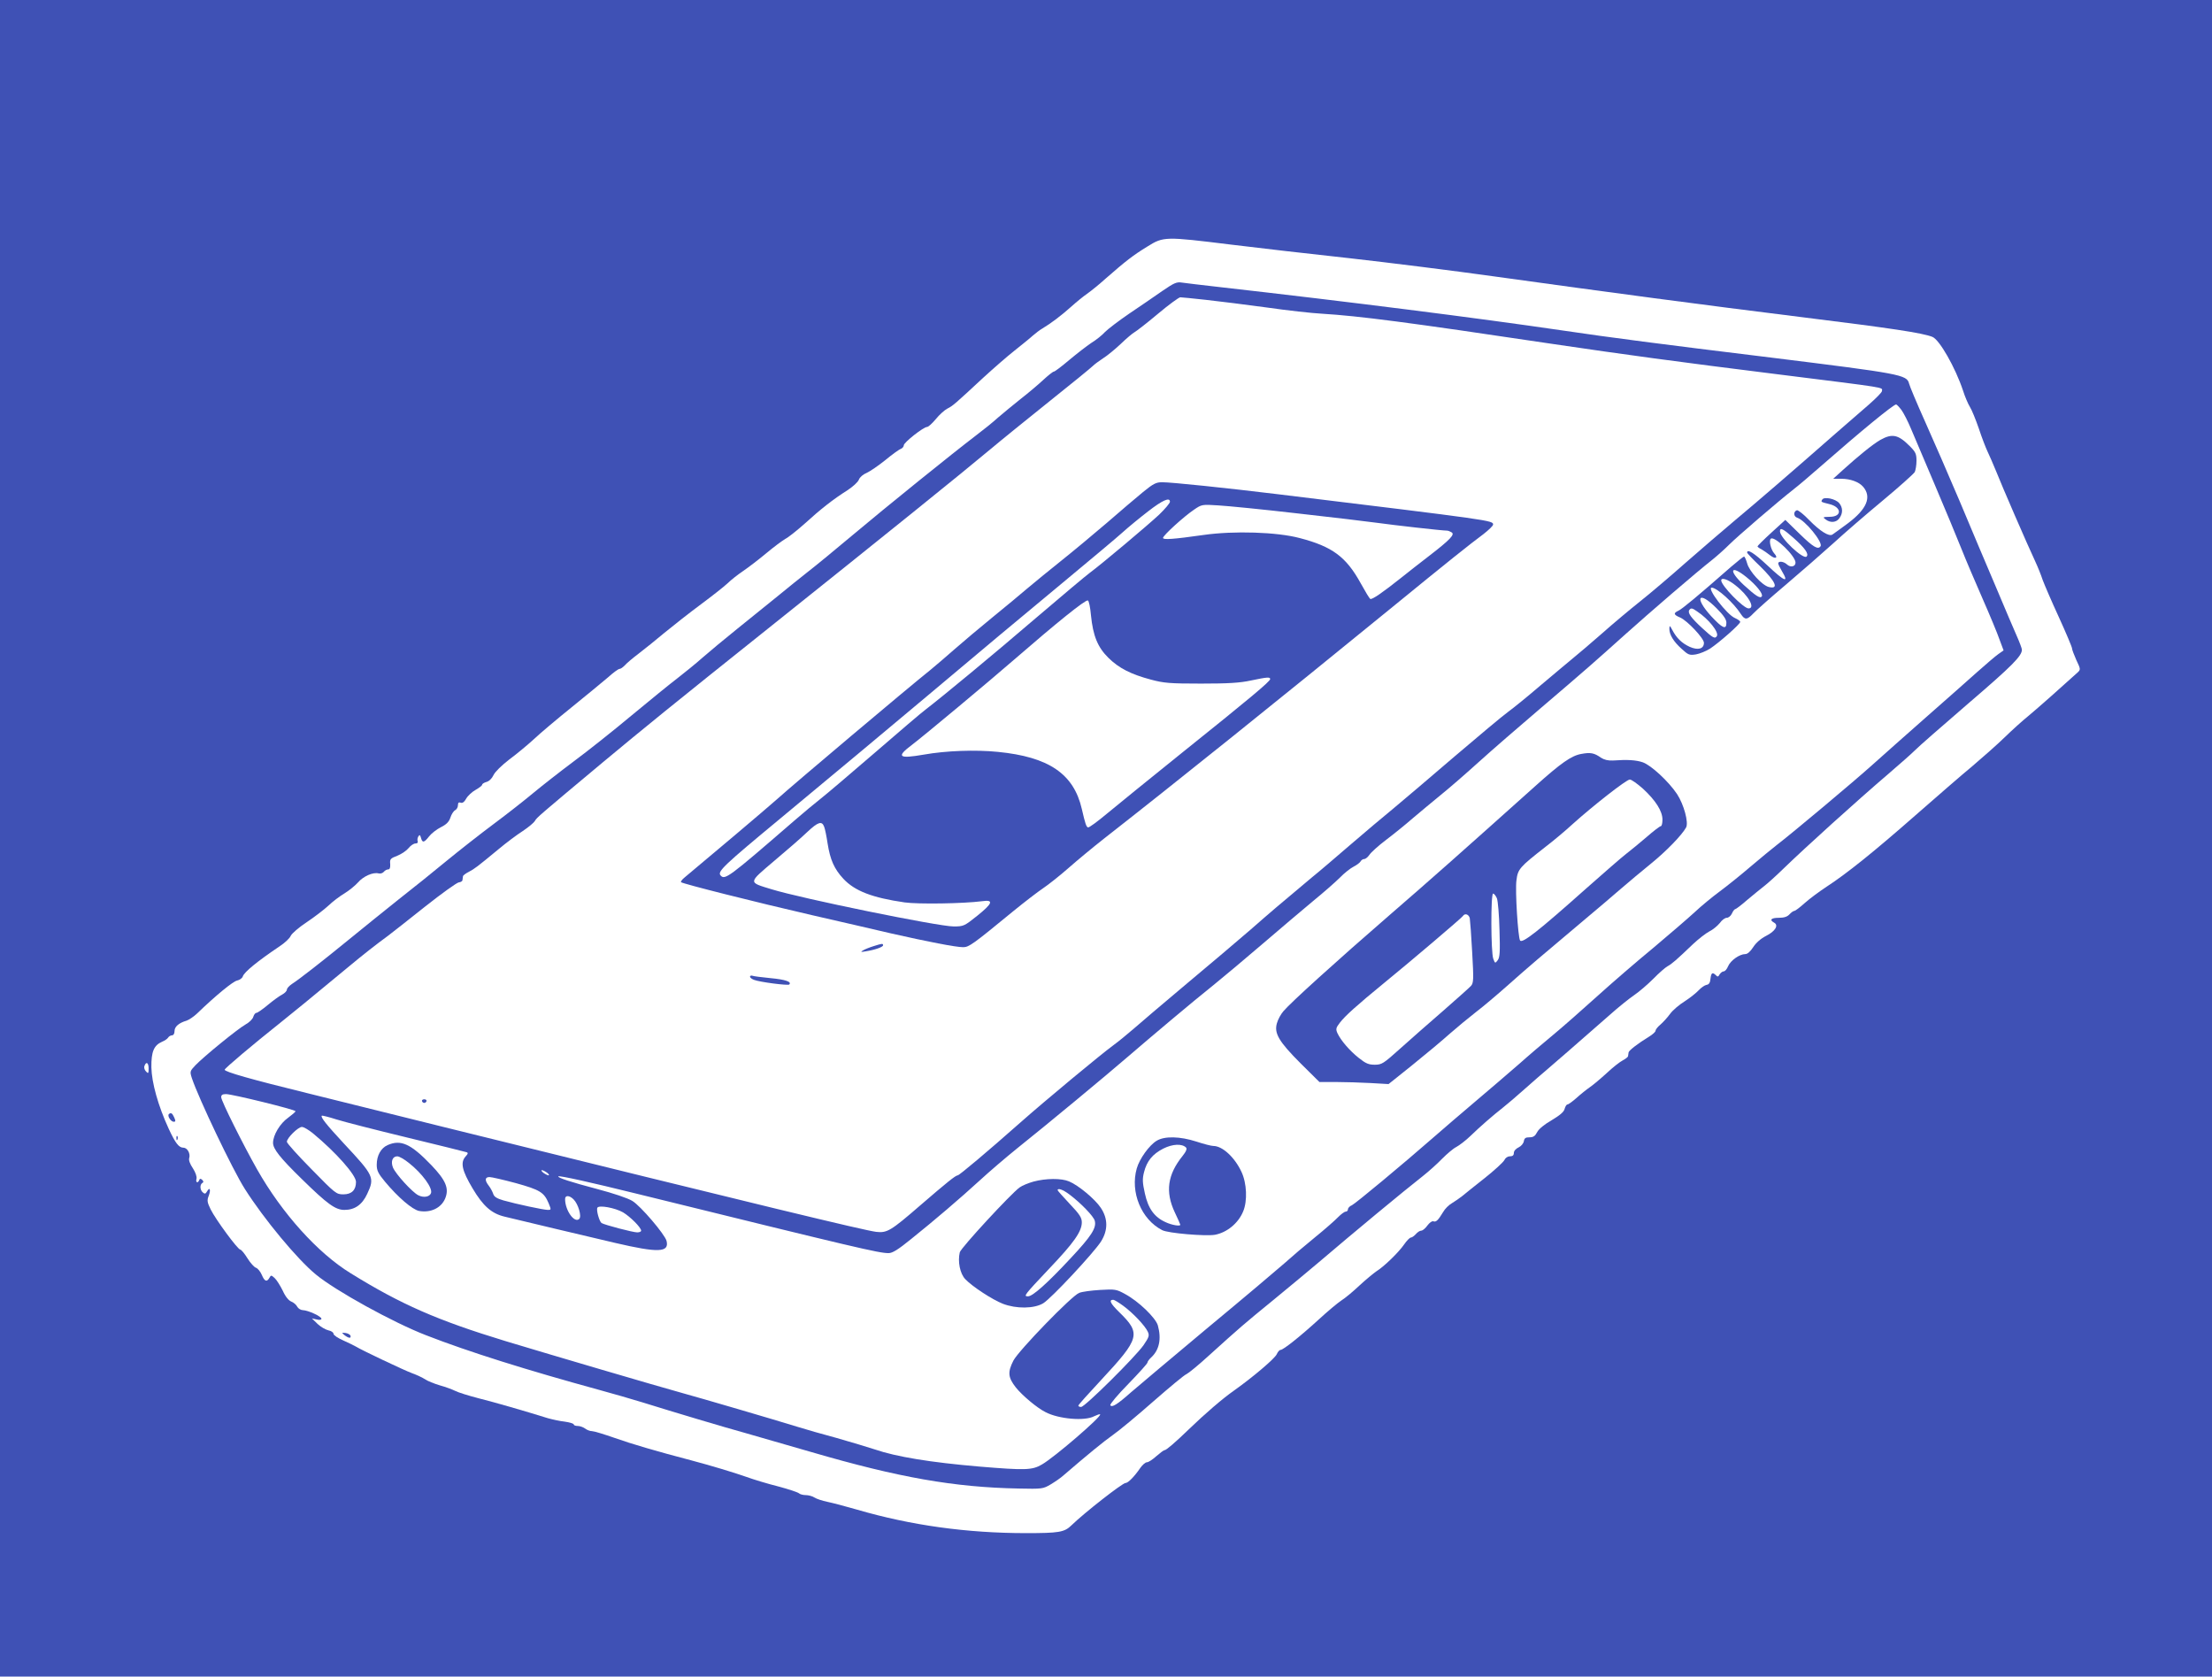 <?xml version="1.0" standalone="no"?>
<!DOCTYPE svg PUBLIC "-//W3C//DTD SVG 20010904//EN"
 "http://www.w3.org/TR/2001/REC-SVG-20010904/DTD/svg10.dtd">
<svg version="1.0" xmlns="http://www.w3.org/2000/svg"
 width="1280pt" height="970pt" viewBox="0 0 1280 970"
 preserveAspectRatio="xMidYMid meet">
<g transform="translate(0,970) scale(0.1,-0.1)"
fill="#3f51b5" stroke="none">
<path d="M0 4850 l0 -4850 6400 0 6400 0 0 4850 0 4850 -6400 0 -6400 0 0
-4850z m7122 3435 c156 -19 465 -55 688 -79 223 -25 599 -72 835 -105 662 -92
1209 -165 1790 -237 509 -63 689 -90 747 -113 41 -16 133 -178 177 -310 11
-35 29 -77 40 -95 11 -17 34 -74 52 -126 17 -52 40 -111 50 -132 10 -20 32
-72 50 -115 31 -79 180 -423 227 -523 14 -30 33 -77 42 -105 10 -27 52 -125
94 -216 42 -92 76 -173 76 -180 0 -8 12 -38 25 -68 25 -52 25 -55 8 -71 -88
-80 -230 -206 -283 -250 -36 -29 -99 -86 -140 -126 -41 -40 -125 -114 -186
-166 -62 -51 -210 -180 -330 -285 -238 -209 -397 -337 -514 -413 -41 -27 -98
-69 -126 -94 -28 -25 -55 -46 -61 -46 -5 0 -18 -9 -28 -20 -13 -14 -31 -20
-62 -20 -44 0 -56 -12 -27 -28 28 -15 7 -50 -47 -77 -31 -16 -58 -40 -74 -65
-17 -26 -33 -40 -46 -40 -33 0 -85 -37 -99 -70 -7 -17 -18 -30 -26 -30 -7 0
-17 -8 -23 -17 -8 -15 -12 -16 -22 -5 -20 19 -27 14 -31 -20 -2 -24 -9 -34
-23 -36 -11 -2 -31 -16 -45 -31 -14 -15 -50 -44 -81 -64 -31 -19 -70 -52 -85
-73 -16 -22 -41 -49 -56 -62 -16 -13 -28 -29 -28 -35 0 -7 -17 -22 -38 -35
-64 -39 -117 -80 -118 -91 -1 -6 -2 -15 -3 -21 0 -5 -14 -16 -31 -25 -16 -8
-58 -41 -92 -73 -35 -32 -79 -69 -98 -82 -19 -13 -54 -41 -77 -62 -24 -21 -47
-38 -53 -38 -5 0 -12 -11 -16 -25 -4 -18 -27 -37 -75 -66 -42 -24 -75 -51 -84
-69 -12 -23 -22 -30 -45 -30 -22 0 -29 -5 -32 -22 -2 -13 -15 -29 -30 -36 -17
-8 -28 -21 -28 -33 0 -13 -7 -19 -23 -19 -13 0 -26 -9 -32 -22 -6 -12 -57 -59
-115 -105 -58 -46 -116 -92 -130 -104 -14 -11 -40 -29 -58 -40 -18 -10 -41
-33 -51 -51 -29 -48 -41 -60 -57 -54 -7 3 -22 -8 -34 -24 -12 -17 -28 -30 -36
-30 -8 0 -22 -9 -31 -20 -10 -11 -23 -20 -29 -20 -6 0 -24 -18 -39 -40 -31
-45 -116 -128 -160 -155 -16 -11 -60 -47 -98 -82 -37 -35 -84 -74 -105 -87
-20 -13 -80 -63 -132 -111 -104 -95 -204 -175 -220 -175 -6 0 -16 -11 -22 -25
-12 -26 -141 -135 -247 -210 -66 -46 -169 -135 -257 -220 -83 -80 -135 -125
-145 -125 -5 0 -26 -16 -48 -35 -21 -19 -45 -35 -54 -35 -9 0 -26 -15 -38 -32
-34 -50 -71 -88 -86 -88 -18 0 -238 -172 -313 -245 -41 -40 -72 -45 -263 -45
-342 0 -666 45 -978 136 -65 19 -142 39 -171 45 -29 6 -63 17 -75 25 -12 8
-35 14 -51 14 -15 0 -33 5 -38 10 -6 6 -60 24 -120 40 -60 15 -143 40 -184 55
-70 25 -214 68 -320 96 -199 52 -352 97 -444 130 -60 21 -119 39 -130 39 -12
0 -30 7 -40 15 -11 8 -30 15 -43 15 -13 0 -23 4 -23 9 0 5 -24 12 -52 16 -29
3 -73 13 -98 20 -138 43 -308 92 -400 115 -58 15 -119 34 -136 43 -16 8 -56
23 -89 32 -33 10 -71 25 -85 35 -14 9 -47 25 -75 35 -49 18 -295 135 -325 154
-8 5 -41 21 -72 35 -32 14 -58 31 -58 39 0 8 -13 17 -29 20 -17 4 -45 20 -63
37 l-33 32 28 -6 c16 -4 27 -2 27 4 0 14 -77 49 -107 50 -12 0 -27 9 -33 20
-6 12 -22 25 -35 30 -15 6 -34 29 -49 63 -15 30 -35 62 -47 73 -19 17 -21 18
-30 1 -15 -26 -28 -21 -44 17 -8 19 -23 37 -33 41 -11 3 -33 28 -50 55 -17 28
-36 50 -41 50 -15 0 -144 176 -172 233 -20 41 -22 52 -11 79 13 35 6 53 -10
25 -8 -14 -13 -16 -24 -6 -17 14 -19 45 -3 55 8 4 7 10 -1 18 -9 8 -14 8 -17
-1 -8 -21 -22 -15 -16 7 3 12 -5 36 -21 61 -17 25 -25 47 -21 59 8 26 -11 60
-34 60 -26 0 -46 26 -85 110 -62 135 -98 266 -100 355 -1 90 14 127 62 148 15
6 31 17 35 24 4 7 15 13 22 13 9 0 15 10 15 25 0 25 25 47 70 60 14 5 41 23
60 41 110 106 208 186 232 191 15 3 30 14 33 24 8 25 85 88 213 174 29 19 58
46 64 60 6 14 48 50 92 79 45 30 101 73 126 96 25 24 66 55 93 71 26 16 61 44
78 63 32 37 88 61 119 53 11 -3 24 1 31 9 6 8 18 14 25 14 10 0 13 10 12 31
-3 28 1 33 41 48 25 10 54 30 66 45 11 14 29 26 39 26 11 0 16 5 13 13 -3 8
-1 20 4 28 7 11 10 9 15 -8 8 -31 18 -29 47 8 13 17 44 41 68 53 32 16 47 31
55 55 6 19 18 38 27 43 10 5 17 18 17 30 0 14 5 18 16 14 10 -4 21 4 32 24 9
16 34 39 54 50 21 12 38 25 38 30 0 5 11 12 25 16 15 4 31 19 41 40 9 19 47
56 91 90 42 31 106 84 143 118 37 35 136 118 219 185 83 67 176 144 208 171
31 28 61 50 68 50 7 0 20 10 31 21 10 12 46 42 79 67 33 25 101 80 150 121 50
41 144 115 210 164 66 49 136 104 155 122 19 19 60 51 91 72 31 21 91 67 134
103 43 36 92 72 109 82 18 9 68 49 112 88 92 84 166 142 247 193 32 21 62 48
67 62 5 14 25 31 45 39 20 9 68 42 108 74 40 33 80 62 90 65 9 4 17 13 17 21
0 16 114 106 135 106 7 0 29 20 50 45 20 25 50 52 67 61 32 16 43 26 208 179
58 53 139 124 180 156 41 33 89 71 105 86 17 15 42 34 56 42 52 31 112 77 168
127 31 28 72 61 91 74 19 13 69 53 110 90 113 99 158 134 240 184 93 58 101
58 482 11z m-6262 -4767 c0 -29 -2 -31 -15 -17 -9 9 -13 23 -9 32 10 28 24 19
24 -15z"/>
<path d="M6725 8016 c-44 -31 -129 -89 -190 -130 -60 -41 -123 -89 -140 -106
-16 -18 -52 -47 -80 -64 -27 -18 -85 -63 -128 -99 -44 -37 -83 -67 -89 -67 -5
0 -33 -22 -61 -48 -29 -27 -88 -77 -132 -111 -44 -35 -102 -83 -130 -107 -27
-25 -87 -73 -132 -107 -130 -99 -512 -407 -707 -571 -99 -83 -214 -178 -257
-211 -42 -33 -123 -98 -180 -145 -57 -46 -162 -131 -234 -189 -71 -57 -161
-132 -200 -166 -38 -34 -104 -87 -145 -119 -41 -31 -160 -128 -265 -215 -104
-87 -255 -207 -335 -266 -80 -60 -185 -142 -233 -182 -49 -41 -152 -122 -230
-180 -78 -58 -200 -154 -272 -213 -71 -59 -197 -160 -280 -225 -82 -66 -211
-169 -285 -230 -158 -129 -290 -232 -331 -258 -16 -11 -29 -25 -29 -33 0 -7
-12 -20 -27 -28 -16 -8 -53 -35 -83 -60 -30 -25 -60 -46 -66 -46 -7 0 -14 -10
-18 -22 -3 -13 -23 -33 -45 -45 -46 -26 -241 -185 -290 -236 -32 -34 -33 -36
-21 -74 39 -117 236 -531 307 -642 111 -175 304 -407 410 -494 113 -94 449
-279 638 -352 246 -96 588 -203 1001 -316 78 -21 191 -54 250 -72 186 -58 474
-144 594 -177 63 -18 236 -68 385 -111 504 -147 826 -204 1200 -211 136 -3
141 -2 185 24 25 15 59 38 75 53 143 123 230 194 285 233 36 25 142 113 235
195 94 82 179 153 191 157 11 5 69 52 129 107 185 167 195 176 375 323 96 79
213 176 260 216 204 174 489 410 605 501 33 26 83 71 110 99 28 28 64 59 82
68 17 9 54 37 81 63 58 56 129 118 189 165 23 18 83 69 132 113 50 44 101 89
115 100 25 21 215 186 372 324 49 44 113 95 141 114 28 19 78 62 111 95 32 33
69 65 82 72 24 13 52 37 147 128 31 29 73 62 94 73 21 10 48 33 61 49 12 17
30 30 40 30 10 0 24 11 30 25 6 14 15 25 19 25 4 0 36 24 69 53 34 28 78 65
98 80 20 15 73 63 117 106 123 119 411 380 605 546 63 54 131 114 150 133 19
20 160 143 312 274 252 216 308 273 308 309 0 7 -13 42 -29 78 -16 36 -72 167
-124 291 -53 124 -146 344 -207 490 -62 146 -152 353 -200 460 -48 107 -90
207 -93 221 -13 51 -47 57 -797 150 -647 79 -924 115 -1215 158 -484 71 -1217
164 -1985 251 -96 11 -191 22 -210 25 -31 5 -45 -1 -115 -49z m255 -51 c74 -8
232 -28 350 -44 118 -17 262 -33 320 -36 213 -13 493 -49 1335 -175 412 -61
728 -104 1290 -174 670 -84 615 -75 615 -99 0 -7 -35 -42 -77 -79 -43 -37
-128 -111 -190 -165 -247 -217 -464 -404 -583 -503 -69 -58 -197 -168 -285
-245 -88 -78 -207 -179 -265 -225 -58 -46 -157 -129 -220 -185 -63 -55 -140
-121 -170 -145 -30 -25 -113 -94 -185 -155 -71 -61 -157 -131 -190 -155 -33
-24 -170 -139 -305 -254 -135 -116 -294 -251 -354 -301 -60 -49 -175 -146
-255 -215 -80 -69 -178 -153 -218 -185 -196 -164 -236 -198 -357 -304 -72 -62
-239 -204 -371 -314 -132 -111 -269 -227 -305 -259 -36 -31 -88 -74 -117 -95
-75 -55 -398 -323 -538 -447 -191 -169 -354 -306 -363 -306 -12 0 -63 -41
-216 -173 -173 -150 -193 -161 -256 -154 -71 9 -656 150 -2500 606 -267 66
-622 154 -790 196 -330 81 -480 124 -480 136 0 8 165 147 321 271 79 63 173
140 388 318 96 80 168 136 235 185 22 17 120 93 216 170 96 76 184 139 195
140 11 1 21 7 21 13 1 7 2 16 3 22 0 5 16 17 34 26 34 18 46 27 172 131 44 37
107 84 140 105 33 22 64 48 70 58 11 20 18 26 395 341 238 198 400 330 950
769 695 555 1129 905 1290 1040 63 53 219 179 345 280 127 101 238 192 248
202 10 10 37 30 60 45 23 14 69 52 102 83 33 32 69 62 80 68 11 6 72 53 135
106 63 53 122 96 130 96 8 0 76 -7 150 -15z m4023 -637 c13 -18 38 -67 55
-108 17 -41 79 -187 138 -325 58 -137 128 -304 154 -370 26 -66 82 -196 123
-290 41 -93 85 -199 97 -234 l24 -64 -30 -21 c-16 -11 -72 -59 -125 -106 -52
-47 -185 -164 -294 -260 -109 -96 -249 -220 -309 -274 -109 -98 -467 -398
-556 -466 -25 -19 -91 -74 -148 -122 -57 -49 -138 -114 -180 -145 -42 -31
-108 -85 -145 -120 -38 -35 -146 -128 -240 -207 -95 -78 -242 -205 -327 -282
-85 -77 -198 -176 -251 -220 -52 -43 -143 -120 -200 -171 -58 -51 -171 -147
-251 -215 -80 -68 -188 -160 -239 -205 -184 -161 -454 -385 -476 -396 -13 -5
-23 -16 -23 -24 0 -7 -6 -13 -13 -13 -7 0 -26 -14 -43 -31 -16 -17 -76 -70
-134 -117 -58 -47 -139 -116 -180 -153 -41 -36 -241 -205 -445 -374 -203 -170
-401 -336 -440 -370 -80 -71 -111 -90 -120 -75 -3 6 43 61 104 123 61 63 111
118 111 124 0 5 9 18 21 29 47 43 61 107 39 186 -13 44 -112 140 -191 182 -49
27 -57 28 -143 23 -50 -3 -104 -10 -121 -17 -42 -15 -350 -333 -381 -392 -34
-67 -31 -97 14 -155 38 -47 122 -118 172 -143 76 -40 227 -53 281 -24 17 8 33
14 35 11 11 -11 -265 -249 -337 -290 -56 -33 -96 -34 -361 -12 -283 24 -483
57 -605 99 -40 13 -139 43 -220 66 -82 22 -184 51 -228 65 -149 46 -549 163
-665 195 -159 44 -747 217 -1025 301 -394 120 -604 212 -895 392 -191 117
-398 347 -542 601 -81 143 -208 397 -208 418 0 13 7 18 28 18 36 0 402 -90
402 -99 0 -4 -20 -21 -43 -38 -46 -32 -87 -100 -87 -145 0 -35 40 -86 166
-209 149 -146 195 -179 247 -179 60 0 103 30 132 93 44 94 39 105 -135 291
-102 110 -136 153 -128 161 2 2 40 -7 83 -21 44 -14 228 -61 410 -105 181 -44
336 -82 344 -85 11 -3 10 -9 -5 -25 -31 -35 -21 -81 41 -185 60 -101 109 -145
185 -163 78 -19 485 -116 640 -152 249 -58 314 -56 297 12 -11 39 -150 202
-198 231 -26 16 -109 44 -204 69 -152 40 -231 66 -224 73 6 6 193 -36 444 -98
1291 -318 1410 -346 1467 -346 22 0 55 20 131 82 136 109 281 233 397 339 52
48 150 132 217 186 173 138 519 425 638 528 143 123 372 316 496 415 58 47
187 155 286 240 99 85 229 195 289 245 60 49 131 111 157 137 26 27 62 55 80
64 18 9 36 23 40 30 4 8 14 14 21 14 8 0 21 11 30 24 9 14 52 53 97 87 45 34
114 90 153 124 39 33 112 94 161 134 50 40 151 128 225 195 74 67 230 202 345
300 278 237 323 277 500 436 144 129 405 354 504 432 25 20 69 59 96 86 51 51
294 259 375 322 25 19 99 82 165 140 219 192 410 349 427 350 4 0 18 -15 31
-32z m-9192 -4185 c133 -110 249 -241 249 -281 0 -47 -25 -72 -73 -72 -41 0
-46 4 -184 145 -79 80 -143 151 -143 159 0 22 65 86 87 86 11 0 39 -17 64 -37z
m1355 -228 c10 -8 14 -15 8 -15 -5 0 -19 7 -30 15 -10 8 -14 15 -8 15 5 0 19
-7 30 -15z m-181 -60 c140 -39 163 -53 190 -117 15 -37 15 -38 -5 -38 -24 0
-183 34 -257 55 -38 11 -54 21 -59 38 -4 12 -15 33 -25 46 -25 32 -24 51 4 51
12 0 81 -16 152 -35z m334 -94 c27 -27 48 -98 33 -113 -27 -27 -82 48 -82 115
0 23 25 22 49 -2z m286 -75 c42 -25 105 -88 105 -106 0 -6 -10 -10 -23 -10
-24 0 -188 43 -206 54 -13 9 -32 76 -24 89 10 16 102 -1 148 -27z m2895 -541
c56 -41 126 -115 142 -150 10 -22 7 -31 -25 -78 -47 -67 -339 -357 -361 -357
-9 0 -16 3 -16 8 0 4 59 70 131 147 226 243 233 269 105 394 -51 50 -61 71
-34 71 6 0 32 -16 58 -35z"/>
<path d="M6614 6853 c-38 -31 -132 -111 -209 -178 -77 -66 -196 -165 -265
-220 -69 -55 -157 -127 -196 -160 -38 -33 -128 -107 -199 -165 -71 -58 -170
-141 -220 -185 -50 -44 -113 -98 -140 -120 -140 -112 -783 -654 -890 -750 -63
-56 -392 -334 -534 -452 -14 -11 -23 -24 -20 -27 9 -9 433 -116 759 -191 157
-36 362 -83 455 -105 212 -48 376 -80 418 -80 34 0 55 15 290 208 65 53 143
113 173 133 30 20 97 73 147 117 51 45 143 121 204 169 417 326 1005 798 1673
1343 317 259 446 362 523 419 31 24 57 49 57 56 0 24 0 24 -1240 175 -303 37
-621 70 -675 70 -35 0 -51 -8 -111 -57z m156 -56 c0 -8 -28 -41 -62 -74 -64
-60 -330 -284 -403 -338 -22 -16 -161 -133 -310 -260 -247 -212 -541 -455
-640 -531 -22 -16 -154 -129 -294 -250 -139 -120 -279 -239 -311 -264 -32 -25
-102 -83 -156 -130 -380 -329 -400 -344 -425 -314 -18 22 21 59 341 324 339
281 620 516 849 708 359 302 504 423 786 657 159 132 317 264 350 294 33 30
100 85 148 122 85 66 127 84 127 56z m735 -67 c198 -22 407 -47 465 -55 93
-13 374 -45 404 -45 6 0 18 -5 26 -10 20 -12 -8 -42 -130 -136 -52 -40 -125
-97 -161 -126 -108 -86 -170 -129 -180 -123 -5 3 -30 45 -56 92 -84 152 -164
211 -352 260 -131 35 -380 43 -556 18 -176 -25 -235 -29 -235 -17 0 14 121
124 179 163 45 31 47 31 141 25 52 -3 257 -23 455 -46z m-1192 -590 c12 -119
39 -185 101 -246 61 -60 130 -95 246 -126 75 -20 108 -23 290 -23 156 0 225 4
289 18 95 20 111 21 111 8 0 -13 -118 -112 -510 -426 -184 -148 -380 -307
-434 -352 -55 -46 -104 -82 -110 -80 -10 3 -16 20 -36 107 -47 203 -191 301
-486 330 -130 13 -299 7 -429 -16 -145 -25 -160 -13 -70 55 69 52 456 375 595
496 241 209 410 346 425 341 6 -1 14 -40 18 -86z m-1544 -1223 c5 -12 14 -56
20 -97 15 -94 38 -147 91 -204 66 -71 168 -110 355 -137 78 -11 340 -7 448 7
69 10 62 -12 -29 -85 -74 -59 -78 -61 -136 -61 -88 0 -878 161 -1053 215 -137
42 -138 34 16 165 74 62 160 137 191 167 62 58 84 65 97 30z"/>
<path d="M5055 4226 c-23 -7 -50 -18 -60 -24 -17 -10 -15 -11 15 -6 55 9 100
25 100 35 0 11 -5 11 -55 -5z"/>
<path d="M4340 4049 c0 -5 10 -13 23 -18 33 -13 197 -34 204 -27 16 16 -23 29
-109 37 -51 5 -99 11 -105 14 -7 2 -13 0 -13 -6z"/>
<path d="M2442 3329 c2 -6 8 -10 13 -10 5 0 11 4 13 10 2 6 -4 11 -13 11 -9 0
-15 -5 -13 -11z"/>
<path d="M10881 7155 c-45 -26 -126 -92 -219 -176 l-54 -49 47 0 c52 0 102
-18 126 -46 51 -59 22 -129 -87 -211 -44 -32 -84 -62 -91 -66 -20 -12 -70 19
-134 84 -32 34 -65 59 -71 57 -21 -7 -20 -36 1 -43 46 -14 150 -142 136 -165
-14 -22 -42 -6 -121 71 l-83 81 -80 -73 c-45 -41 -81 -77 -81 -80 0 -3 10 -11
23 -17 12 -7 34 -22 49 -34 31 -25 50 -17 25 10 -20 22 -33 77 -19 86 23 14
142 -101 142 -139 0 -23 -28 -30 -49 -11 -19 18 -51 22 -51 6 0 -5 9 -24 20
-42 45 -75 18 -64 -84 32 -75 70 -116 96 -116 73 0 -4 33 -39 74 -78 92 -90
112 -136 51 -121 -39 10 -113 91 -125 137 -6 21 -14 39 -18 39 -4 0 -38 -28
-77 -61 -191 -168 -281 -242 -302 -252 -31 -14 -29 -24 10 -40 41 -18 137
-120 137 -146 0 -35 -34 -45 -83 -23 -45 21 -75 50 -100 97 -15 28 -16 28 -17
7 0 -34 24 -74 71 -116 38 -35 45 -38 83 -32 22 4 59 19 81 33 52 34 175 142
175 155 0 5 -14 15 -30 22 -47 19 -166 176 -135 176 30 0 127 -87 169 -153 23
-35 36 -34 72 4 16 17 101 93 189 167 88 75 212 183 275 240 63 58 192 169
287 248 95 79 177 153 183 163 5 11 10 40 10 65 0 40 -5 51 -40 86 -66 66
-101 73 -169 35z m-504 -566 c67 -59 92 -94 77 -109 -19 -19 -154 108 -154
146 0 24 17 16 77 -37z m-271 -228 c56 -45 98 -97 89 -111 -9 -15 -35 2 -105
66 -90 84 -77 120 16 45z m-64 -47 c75 -58 118 -134 76 -134 -29 0 -158 132
-158 162 0 19 40 6 82 -28z m-110 -132 c42 -42 58 -66 58 -85 0 -43 -23 -32
-89 39 -99 109 -72 149 31 46z m-112 -19 c67 -44 128 -121 115 -143 -11 -18
-23 -11 -85 46 -65 60 -85 88 -75 104 9 14 17 13 45 -7z"/>
<path d="M10545 6810 c-9 -14 -9 -14 39 -26 74 -17 77 -74 4 -74 -40 -1 -42
-2 -24 -15 28 -22 63 -18 80 7 21 29 20 61 -1 87 -21 25 -87 39 -98 21z"/>
<path d="M9150 5338 c-57 -10 -118 -53 -266 -186 -430 -385 -600 -536 -844
-747 -306 -265 -573 -507 -613 -555 -15 -17 -32 -48 -38 -70 -17 -58 11 -106
138 -233 l108 -107 96 0 c53 0 143 -3 200 -6 l104 -6 140 112 c77 62 174 143
215 180 41 36 109 92 150 124 41 31 126 103 189 159 110 98 184 161 447 382
65 54 155 131 200 170 44 38 124 105 177 148 89 72 180 166 204 210 15 29 -13
132 -52 192 -49 74 -152 169 -200 185 -39 13 -88 16 -172 10 -29 -1 -50 4 -70
17 -38 27 -60 31 -113 21z m356 -200 c75 -69 114 -131 114 -180 0 -21 -4 -38
-10 -38 -5 0 -42 -28 -82 -63 -40 -34 -93 -78 -118 -97 -25 -19 -128 -109
-231 -200 -275 -245 -371 -321 -383 -301 -12 19 -29 289 -21 347 8 66 18 77
165 192 47 36 119 96 160 134 120 108 312 258 331 258 10 0 43 -24 75 -52z
m-844 -635 c6 -16 13 -98 15 -183 4 -128 2 -158 -10 -175 -15 -20 -16 -19 -26
8 -14 37 -15 377 -1 377 6 0 15 -12 22 -27z m-157 -115 c2 -13 9 -102 14 -198
9 -158 8 -177 -7 -194 -9 -10 -82 -75 -162 -145 -80 -69 -191 -167 -248 -218
-97 -87 -106 -93 -147 -93 -35 0 -52 7 -92 39 -53 42 -104 101 -124 144 -10
23 -9 30 15 61 29 38 99 101 253 227 163 133 451 378 458 389 11 18 34 11 40
-12z"/>
<path d="M6693 3100 c-43 -26 -99 -104 -115 -160 -39 -137 26 -295 147 -357
33 -18 250 -36 305 -27 70 13 136 67 164 136 25 60 21 162 -10 228 -39 84
-110 150 -163 150 -11 0 -55 11 -97 25 -96 31 -185 33 -231 5z m170 -39 c7 -7
1 -23 -20 -49 -87 -108 -101 -207 -45 -326 18 -37 32 -70 32 -72 0 -10 -49 -2
-85 15 -65 29 -101 79 -120 166 -14 63 -15 84 -5 123 16 64 49 105 112 137 54
27 108 29 131 6z"/>
<path d="M2243 3075 c-39 -17 -63 -61 -63 -114 0 -33 8 -50 48 -98 76 -91 158
-161 197 -169 67 -12 128 17 151 72 24 58 4 105 -79 192 -119 124 -177 151
-254 117z m124 -104 c76 -60 138 -145 127 -174 -8 -22 -43 -28 -74 -12 -35 18
-130 122 -146 160 -14 35 -3 65 25 65 11 0 41 -17 68 -39z"/>
<path d="M5981 2864 c-29 -8 -66 -23 -81 -34 -51 -37 -339 -349 -346 -375 -13
-53 1 -124 32 -156 41 -43 156 -118 217 -142 78 -30 181 -29 234 3 47 29 290
289 334 357 41 65 41 132 -1 195 -33 50 -130 131 -184 153 -44 19 -134 18
-205 -1z m205 -73 c65 -48 143 -128 149 -154 11 -41 -20 -89 -139 -216 -134
-144 -220 -221 -247 -221 -28 0 -24 5 125 163 140 147 186 212 186 265 0 27
-12 46 -70 107 -38 41 -70 76 -70 79 0 14 30 4 66 -23z"/>
<path d="M977 3254 c-10 -10 12 -44 28 -44 12 0 12 5 3 25 -11 25 -19 30 -31
19z"/>
<path d="M1021 3114 c0 -11 3 -14 6 -6 3 7 2 16 -1 19 -3 4 -6 -2 -5 -13z"/>
<path d="M1994 1975 c24 -18 39 -20 34 -2 -3 6 -15 13 -29 15 -23 2 -23 2 -5
-13z"/>
</g>
</svg>

